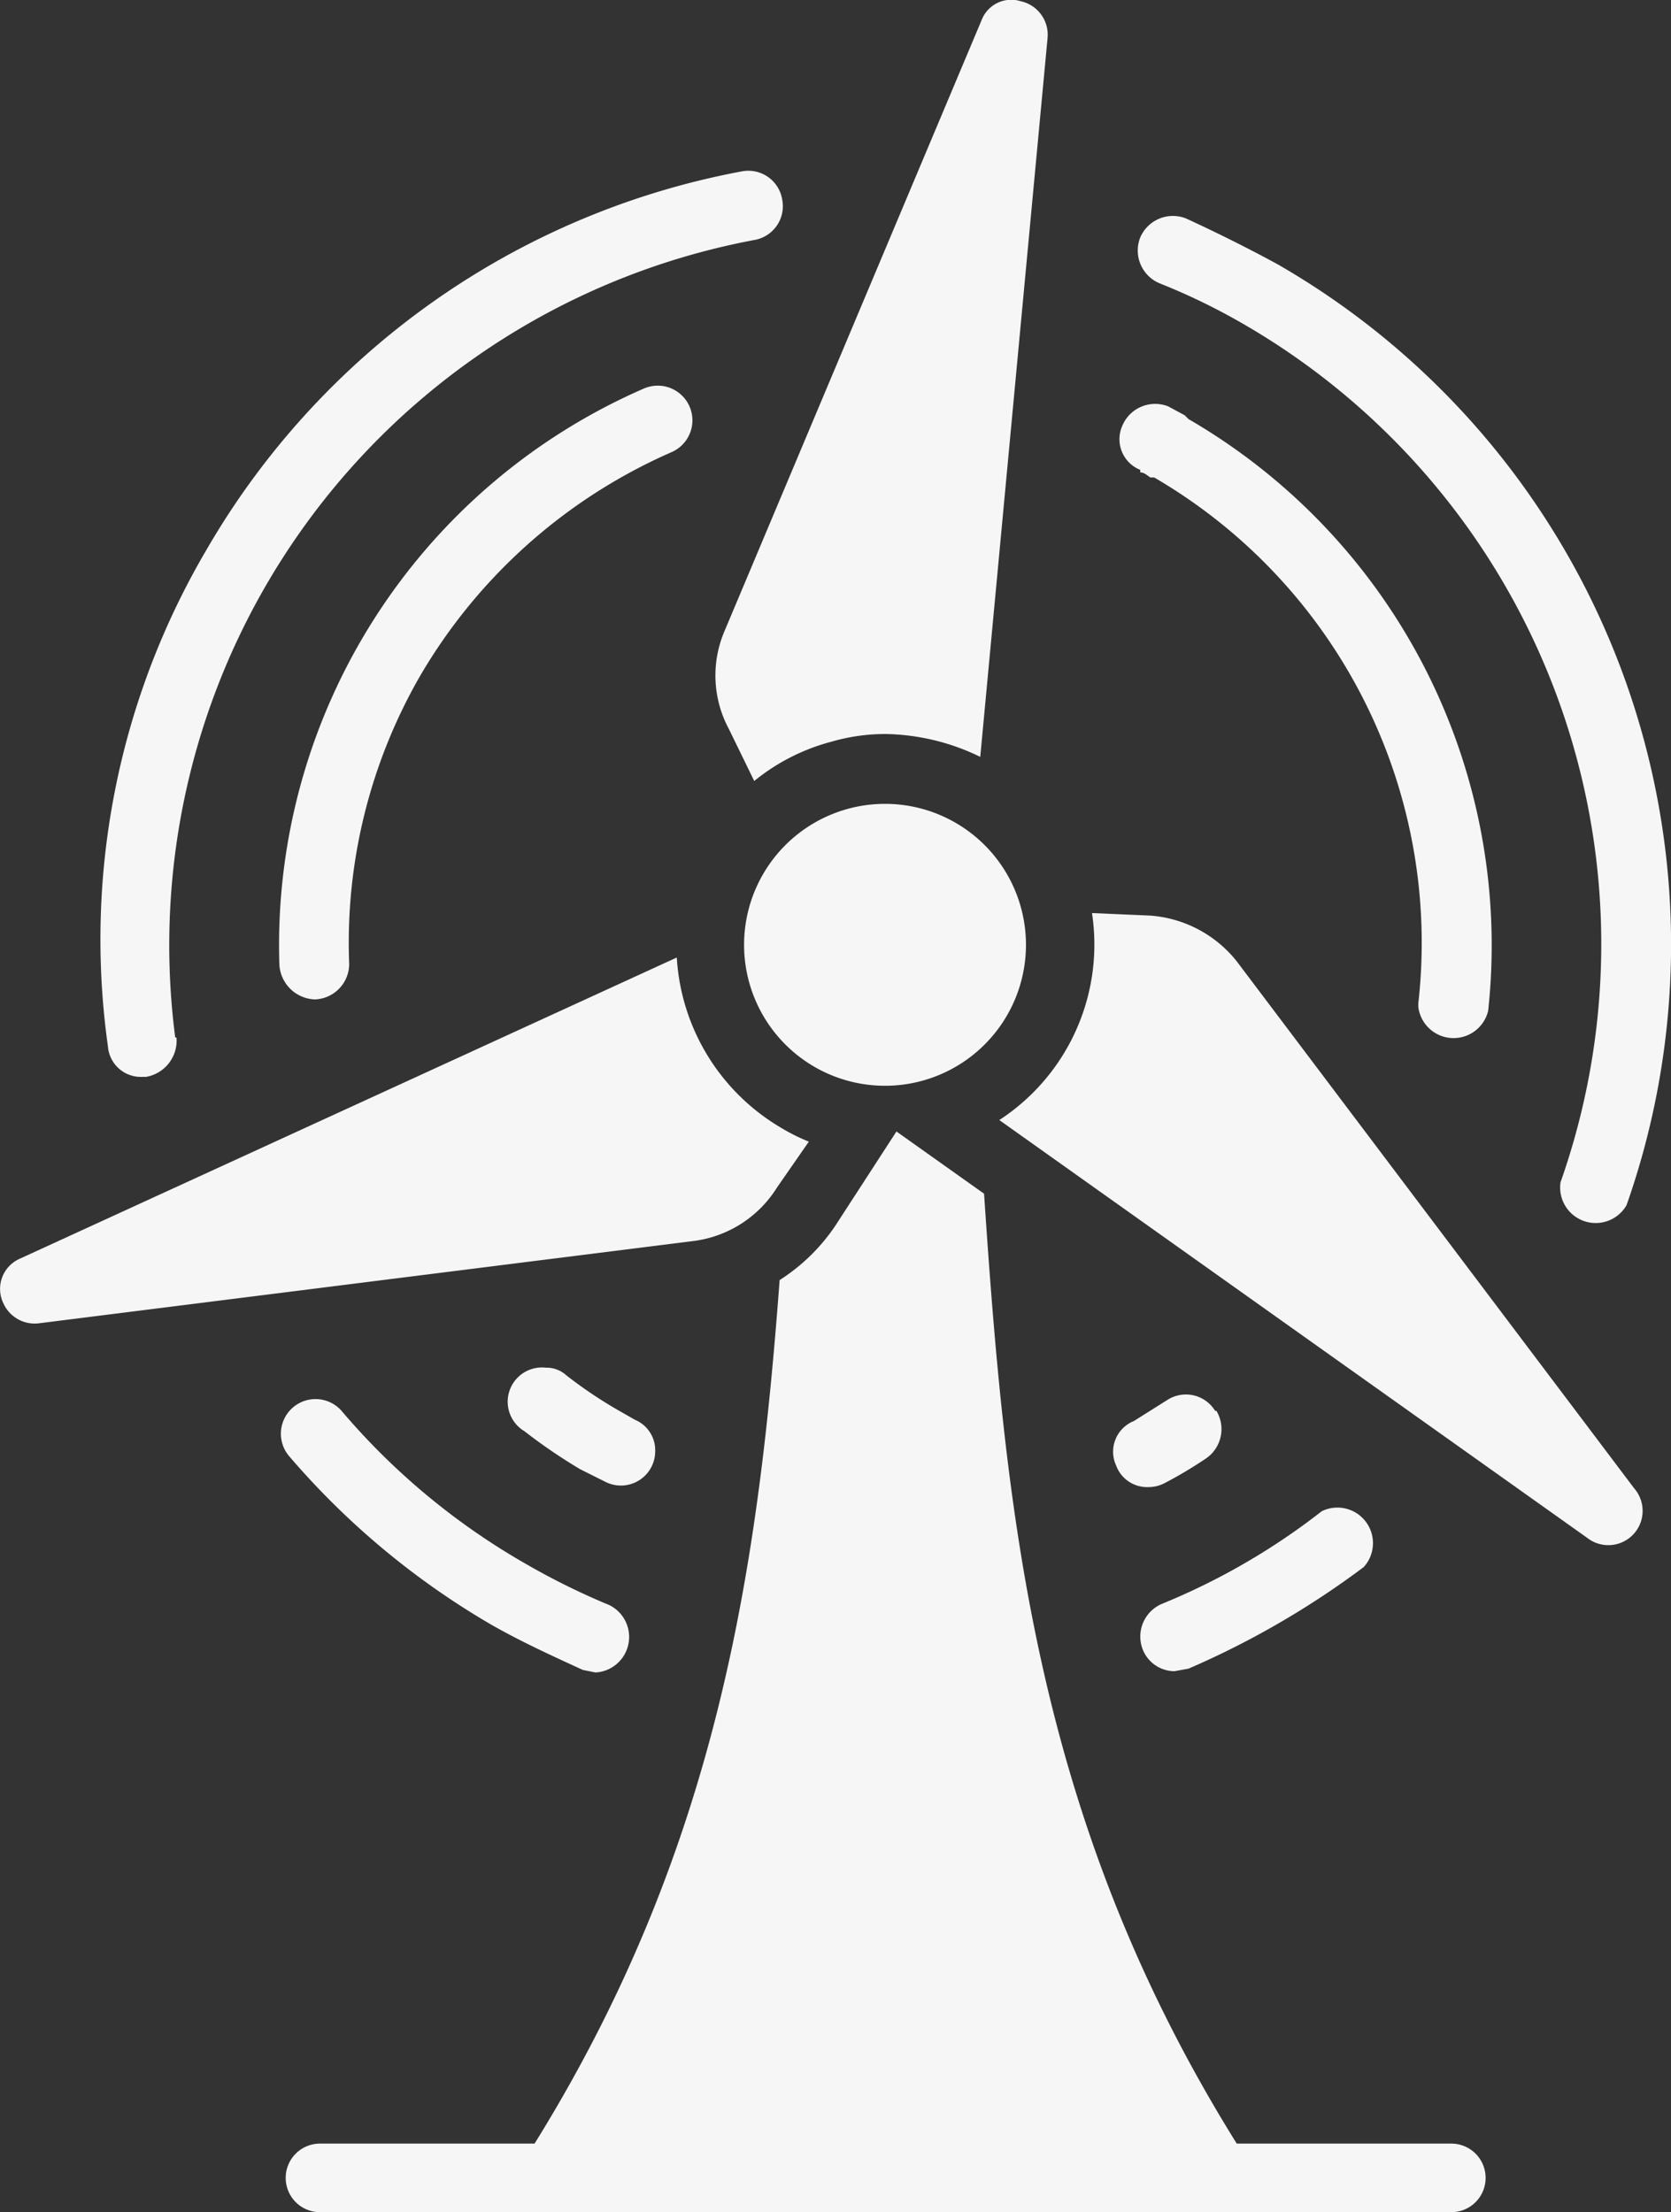 <svg id="Livello_1" data-name="Livello 1" xmlns="http://www.w3.org/2000/svg" viewBox="0 0 131.6 174.2">
  <rect x="0" y="0" width="131.6" height="174.2" fill="#333333" stroke="none"/>
  <defs>
    <style>
      .cls-1 {
        fill: #f6f6f6;
      }
    </style>
  </defs>
  <g>
    <path class="cls-1" d="M116.2,134.8a2.7,2.7,0,0,0,2.5,1.7l1.1-.2a67.9,67.9,0,0,0,13.8-8,2.8,2.8,0,0,0-3.3-4.4h0a53,53,0,0,1-12.6,7.3,2.8,2.8,0,0,0-1.5,3.6Z" transform="translate(-26.2 -4.9)"/>
    <path class="cls-1" d="M65,132.9c2.3,1.3,4.7,2.4,7.1,3.5l1,.2a2.8,2.8,0,0,0,1.1-5.3h0a55.9,55.9,0,0,1-6.5-3.2A54.5,54.5,0,0,1,53.1,116a2.7,2.7,0,1,0-4.1,3.6h0A62,62,0,0,0,65,132.9Z" transform="translate(-26.2 -4.9)"/>
    <path class="cls-1" d="M117.5,27.2a50.3,50.3,0,0,1,6.6,3.2,56.4,56.4,0,0,1,25,67.6,2.8,2.8,0,0,0,5.2,1.8h0a61.8,61.8,0,0,0-27.5-74.1q-3.5-1.9-7.2-3.6a2.8,2.8,0,0,0-3.6,1.5,2.8,2.8,0,0,0,1.5,3.6Z" transform="translate(-26.2 -4.9)"/>
    <path class="cls-1" d="M37.4,89.7h.3a2.9,2.9,0,0,0,2.4-3.1H40A56.5,56.5,0,0,1,85.6,23.8a2.7,2.7,0,0,0,2.2-3.2,2.7,2.7,0,0,0-3.2-2.2A61.8,61.8,0,0,0,42.4,48.3a60.5,60.5,0,0,0-7.7,39A2.6,2.6,0,0,0,37.4,89.7Z" transform="translate(-26.2 -4.9)"/>
    <path class="cls-1" d="M118.2,115.1l-2.7,1.7a2.6,2.6,0,0,0-1.4,3.5,2.6,2.6,0,0,0,2.6,1.7,2.7,2.7,0,0,0,1.2-.3,33.7,33.7,0,0,0,3.2-1.9,2.8,2.8,0,0,0,.9-3.8h-.1A2.7,2.7,0,0,0,118.2,115.1Z" transform="translate(-26.2 -4.9)"/>
    <path class="cls-1" d="M74.8,115.9a35.1,35.1,0,0,1-4-2.7,2.3,2.3,0,0,0-1.6-.6h0a2.7,2.7,0,0,0-1.7,5,42.7,42.7,0,0,0,4.4,3l2,1a2.7,2.7,0,0,0,3.9-2.4,2.6,2.6,0,0,0-1.6-2.5Z" transform="translate(-26.2 -4.9)"/>
    <path class="cls-1" d="M116,42.1c.3,0,.5.2.8.4h.3a42.4,42.4,0,0,1,20.8,41.4v.3a2.8,2.8,0,0,0,5.5.3,47.9,47.9,0,0,0-23.6-46.6l-.3-.3-1.3-.7a2.8,2.8,0,0,0-3.6,1.5,2.6,2.6,0,0,0,1.4,3.5Z" transform="translate(-26.2 -4.9)"/>
    <path class="cls-1" d="M79.1,40.5a2.7,2.7,0,0,0-2.2-5A47.8,47.8,0,0,0,48.2,80.8,2.9,2.9,0,0,0,51,83.6h0a2.8,2.8,0,0,0,2.7-2.8,42.1,42.1,0,0,1,5.6-22.7A42.8,42.8,0,0,1,79.1,40.5Z" transform="translate(-26.2 -4.9)"/>
    <path class="cls-1" d="M140.5,173.7H123.6c-15.9-25.5-18.2-49.5-19.9-74.8L96.8,94,92,101.4a15,15,0,0,1-4.4,4.3c-1.7,22.8-4.9,44.8-19.3,68H51.4a2.7,2.7,0,1,0,0,5.4h89.1a2.7,2.7,0,0,0,0-5.4Z" transform="translate(-26.2 -4.9)"/>
    <path class="cls-1" d="M84.8,79.3A11.1,11.1,0,1,0,95.9,68.2h0A11.1,11.1,0,0,0,84.8,79.3Z" transform="translate(-26.2 -4.9)"/>
    <path class="cls-1" d="M87.4,98.4l2.5-3.6a15.1,15.1,0,0,1-2.2-1.1,16.7,16.7,0,0,1-8.2-13.4L27.8,104a2.6,2.6,0,0,0-1.3,3.6,2.7,2.7,0,0,0,2.8,1.5L81,102.6A9.1,9.1,0,0,0,87.4,98.4Z" transform="translate(-26.2 -4.9)"/>
    <path class="cls-1" d="M83.6,62.3l2,4.1a16.1,16.1,0,0,1,6.1-3.1,15.2,15.2,0,0,1,4.2-.6,17.6,17.6,0,0,1,7.5,1.8l5.3-56.6A2.7,2.7,0,0,0,106.6,5a2.5,2.5,0,0,0-3.1,1.5l-20.2,48A8.9,8.9,0,0,0,83.6,62.3Z" transform="translate(-26.2 -4.9)"/>
    <path class="cls-1" d="M123.6,80.6a9.6,9.6,0,0,0-6.8-3.6l-4.6-.2a16.5,16.5,0,0,1-7.3,16.3L151.2,126a2.7,2.7,0,0,0,3.7-3.9Z" transform="translate(-26.2 -4.9)"/>
  </g>
</svg>
